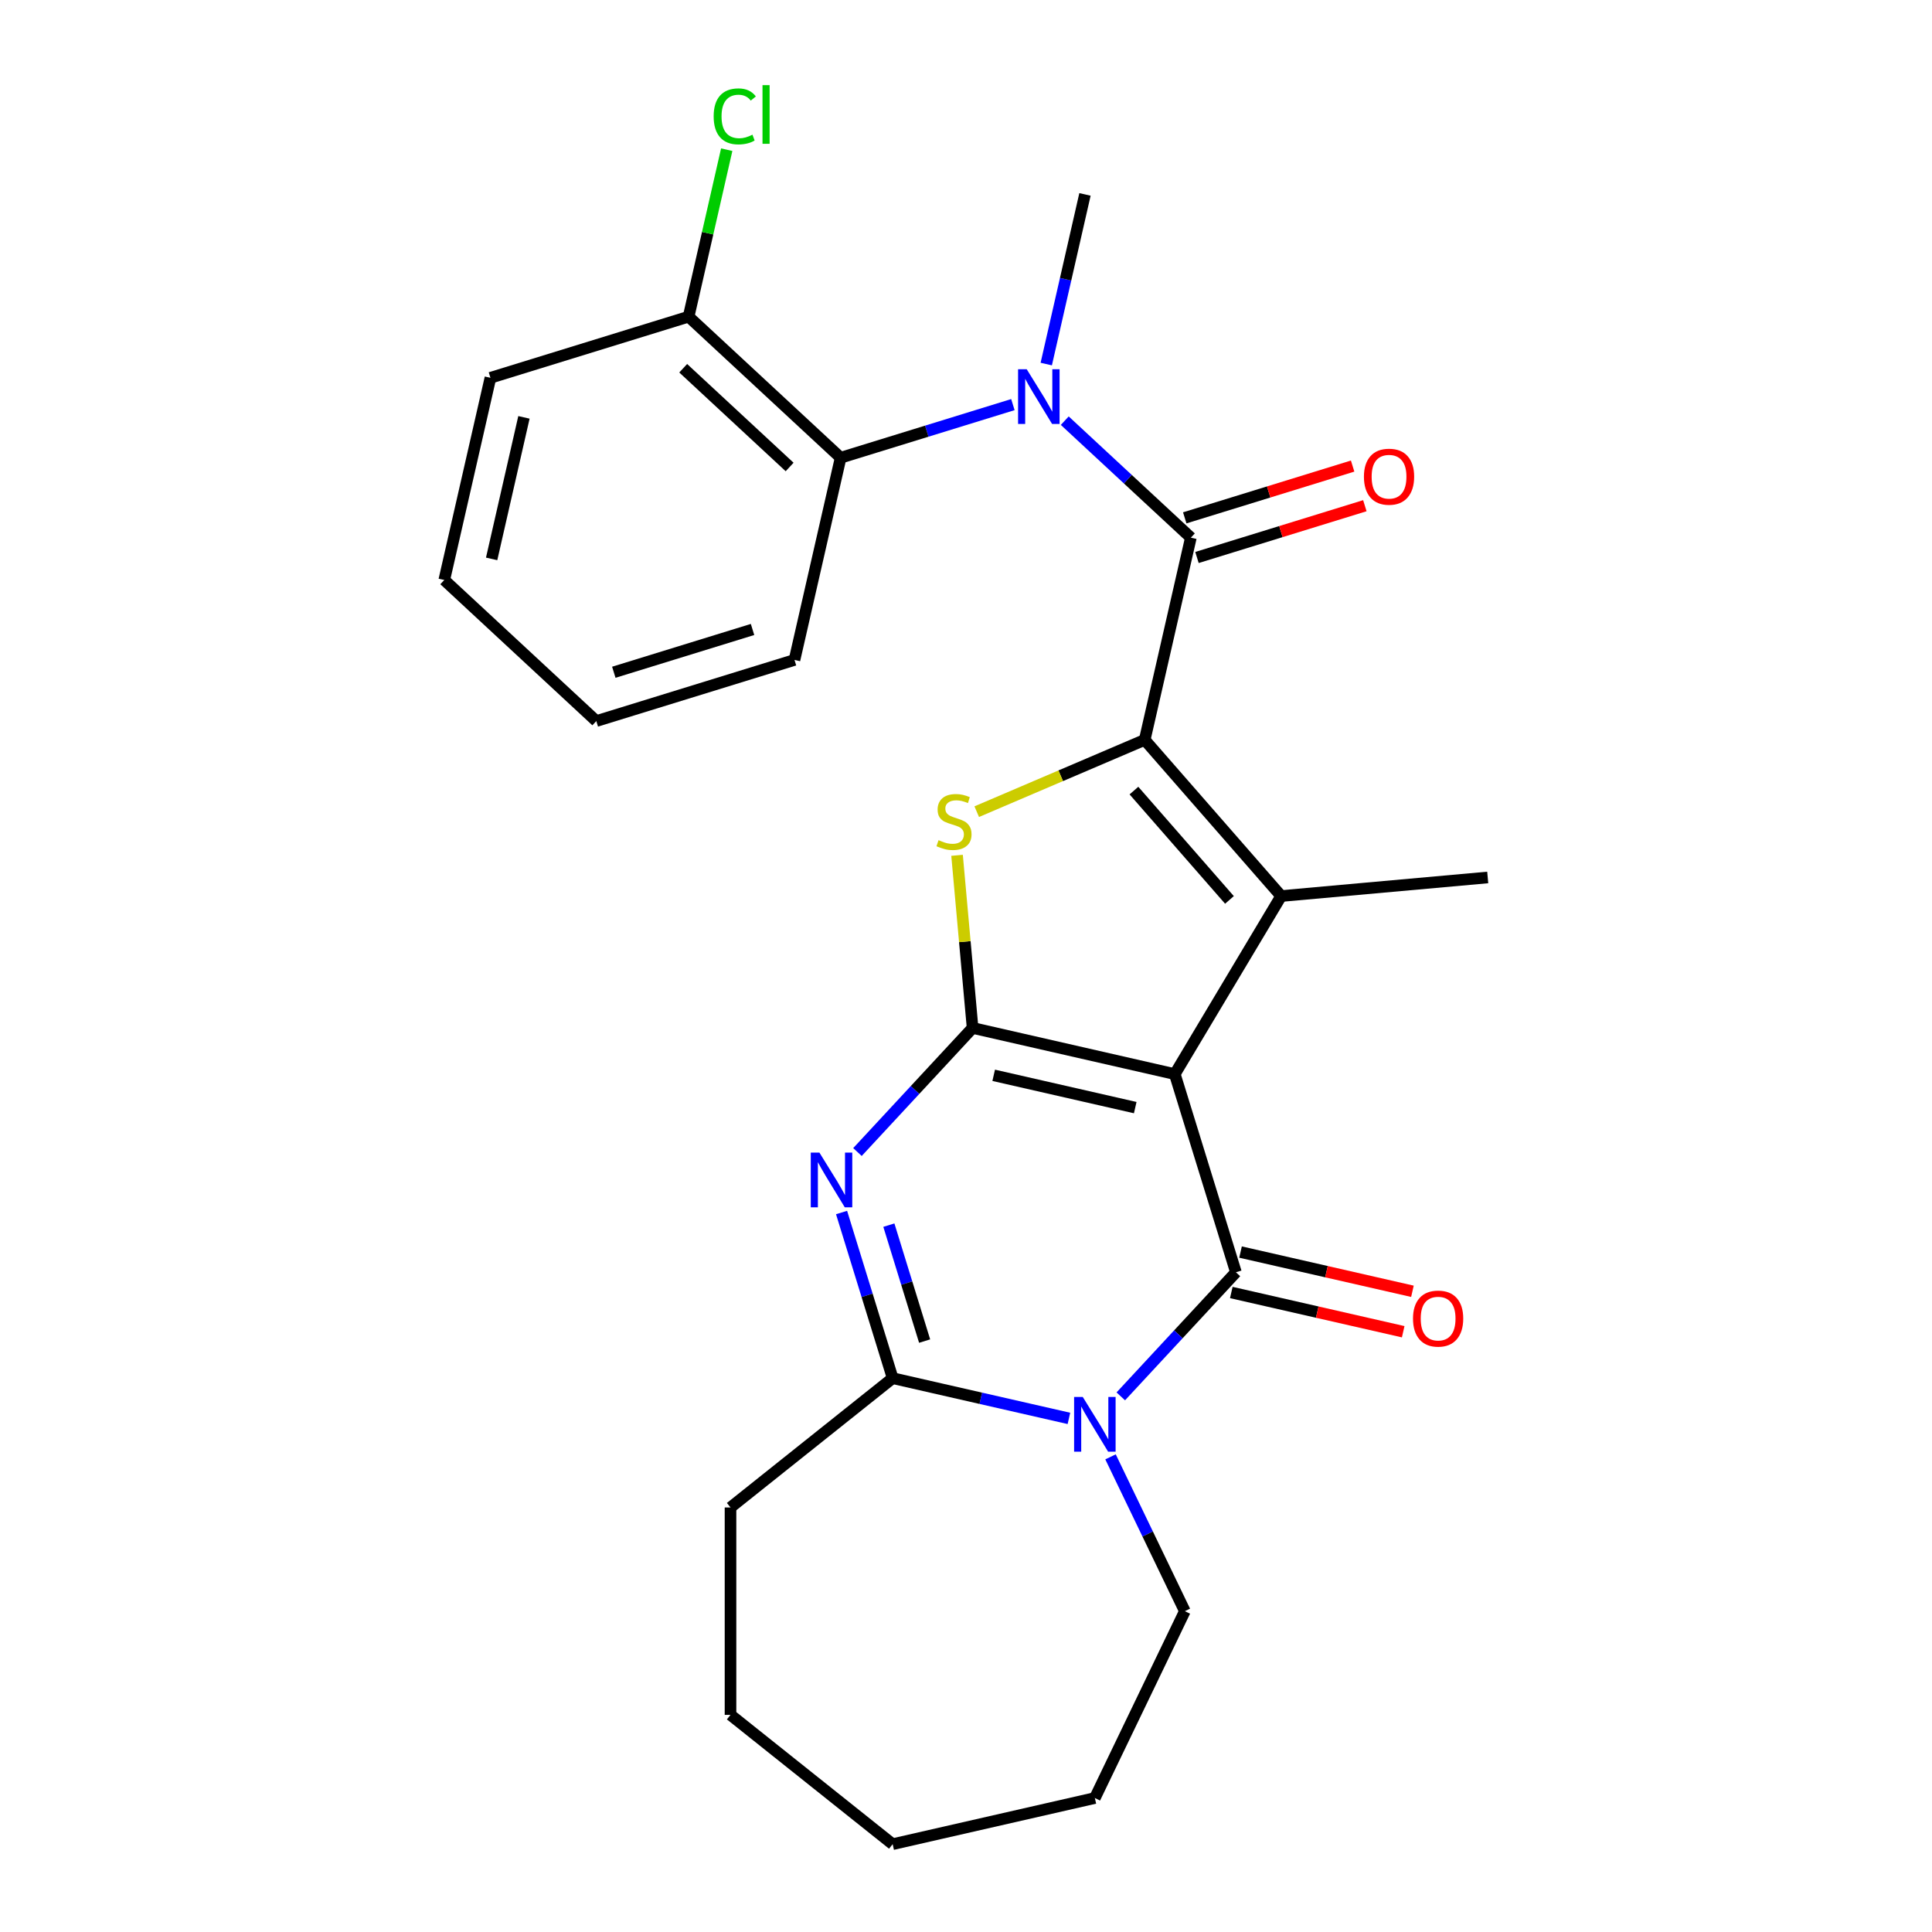 <?xml version='1.0' encoding='iso-8859-1'?>
<svg version='1.1' baseProfile='full'
              xmlns='http://www.w3.org/2000/svg'
                      xmlns:rdkit='http://www.rdkit.org/xml'
                      xmlns:xlink='http://www.w3.org/1999/xlink'
                  xml:space='preserve'
width='1000px' height='1000px' viewBox='0 0 1000 1000'>
<!-- END OF HEADER -->
<rect style='opacity:1.0;fill:#FFFFFF;stroke:none' width='1000' height='1000' x='0' y='0'> </rect>
<path class='bond-0' d='M 608.069,555.951 L 503.412,532.063' style='fill:none;fill-rule:evenodd;stroke:#000000;stroke-width:6px;stroke-linecap:butt;stroke-linejoin:miter;stroke-opacity:1' />
<path class='bond-0' d='M 587.593,573.299 L 514.333,556.578' style='fill:none;fill-rule:evenodd;stroke:#000000;stroke-width:6px;stroke-linecap:butt;stroke-linejoin:miter;stroke-opacity:1' />
<path class='bond-2' d='M 608.069,555.951 L 639.71,658.53' style='fill:none;fill-rule:evenodd;stroke:#000000;stroke-width:6px;stroke-linecap:butt;stroke-linejoin:miter;stroke-opacity:1' />
<path class='bond-3' d='M 608.069,555.951 L 663.128,463.797' style='fill:none;fill-rule:evenodd;stroke:#000000;stroke-width:6px;stroke-linecap:butt;stroke-linejoin:miter;stroke-opacity:1' />
<path class='bond-4' d='M 503.412,532.063 L 473.616,564.176' style='fill:none;fill-rule:evenodd;stroke:#000000;stroke-width:6px;stroke-linecap:butt;stroke-linejoin:miter;stroke-opacity:1' />
<path class='bond-4' d='M 473.616,564.176 L 443.82,596.288' style='fill:none;fill-rule:evenodd;stroke:#0000FF;stroke-width:6px;stroke-linecap:butt;stroke-linejoin:miter;stroke-opacity:1' />
<path class='bond-6' d='M 503.412,532.063 L 499.391,487.387' style='fill:none;fill-rule:evenodd;stroke:#000000;stroke-width:6px;stroke-linecap:butt;stroke-linejoin:miter;stroke-opacity:1' />
<path class='bond-6' d='M 499.391,487.387 L 495.37,442.71' style='fill:none;fill-rule:evenodd;stroke:#CCCC00;stroke-width:6px;stroke-linecap:butt;stroke-linejoin:miter;stroke-opacity:1' />
<path class='bond-1' d='M 592.499,382.956 L 663.128,463.797' style='fill:none;fill-rule:evenodd;stroke:#000000;stroke-width:6px;stroke-linecap:butt;stroke-linejoin:miter;stroke-opacity:1' />
<path class='bond-1' d='M 586.925,409.208 L 636.365,465.797' style='fill:none;fill-rule:evenodd;stroke:#000000;stroke-width:6px;stroke-linecap:butt;stroke-linejoin:miter;stroke-opacity:1' />
<path class='bond-7' d='M 592.499,382.956 L 616.386,278.299' style='fill:none;fill-rule:evenodd;stroke:#000000;stroke-width:6px;stroke-linecap:butt;stroke-linejoin:miter;stroke-opacity:1' />
<path class='bond-26' d='M 592.499,382.956 L 549.026,401.537' style='fill:none;fill-rule:evenodd;stroke:#000000;stroke-width:6px;stroke-linecap:butt;stroke-linejoin:miter;stroke-opacity:1' />
<path class='bond-26' d='M 549.026,401.537 L 505.553,420.119' style='fill:none;fill-rule:evenodd;stroke:#CCCC00;stroke-width:6px;stroke-linecap:butt;stroke-linejoin:miter;stroke-opacity:1' />
<path class='bond-5' d='M 639.71,658.53 L 609.914,690.643' style='fill:none;fill-rule:evenodd;stroke:#000000;stroke-width:6px;stroke-linecap:butt;stroke-linejoin:miter;stroke-opacity:1' />
<path class='bond-5' d='M 609.914,690.643 L 580.118,722.755' style='fill:none;fill-rule:evenodd;stroke:#0000FF;stroke-width:6px;stroke-linecap:butt;stroke-linejoin:miter;stroke-opacity:1' />
<path class='bond-11' d='M 637.322,668.996 L 681.808,679.15' style='fill:none;fill-rule:evenodd;stroke:#000000;stroke-width:6px;stroke-linecap:butt;stroke-linejoin:miter;stroke-opacity:1' />
<path class='bond-11' d='M 681.808,679.15 L 726.295,689.303' style='fill:none;fill-rule:evenodd;stroke:#FF0000;stroke-width:6px;stroke-linecap:butt;stroke-linejoin:miter;stroke-opacity:1' />
<path class='bond-11' d='M 642.099,648.064 L 686.586,658.218' style='fill:none;fill-rule:evenodd;stroke:#000000;stroke-width:6px;stroke-linecap:butt;stroke-linejoin:miter;stroke-opacity:1' />
<path class='bond-11' d='M 686.586,658.218 L 731.073,668.372' style='fill:none;fill-rule:evenodd;stroke:#FF0000;stroke-width:6px;stroke-linecap:butt;stroke-linejoin:miter;stroke-opacity:1' />
<path class='bond-15' d='M 663.128,463.797 L 770.045,454.174' style='fill:none;fill-rule:evenodd;stroke:#000000;stroke-width:6px;stroke-linecap:butt;stroke-linejoin:miter;stroke-opacity:1' />
<path class='bond-27' d='M 435.591,627.599 L 448.814,670.467' style='fill:none;fill-rule:evenodd;stroke:#0000FF;stroke-width:6px;stroke-linecap:butt;stroke-linejoin:miter;stroke-opacity:1' />
<path class='bond-27' d='M 448.814,670.467 L 462.037,713.335' style='fill:none;fill-rule:evenodd;stroke:#000000;stroke-width:6px;stroke-linecap:butt;stroke-linejoin:miter;stroke-opacity:1' />
<path class='bond-27' d='M 460.074,634.131 L 469.33,664.139' style='fill:none;fill-rule:evenodd;stroke:#0000FF;stroke-width:6px;stroke-linecap:butt;stroke-linejoin:miter;stroke-opacity:1' />
<path class='bond-27' d='M 469.33,664.139 L 478.586,694.146' style='fill:none;fill-rule:evenodd;stroke:#000000;stroke-width:6px;stroke-linecap:butt;stroke-linejoin:miter;stroke-opacity:1' />
<path class='bond-8' d='M 553.271,734.158 L 507.654,723.747' style='fill:none;fill-rule:evenodd;stroke:#0000FF;stroke-width:6px;stroke-linecap:butt;stroke-linejoin:miter;stroke-opacity:1' />
<path class='bond-8' d='M 507.654,723.747 L 462.037,713.335' style='fill:none;fill-rule:evenodd;stroke:#000000;stroke-width:6px;stroke-linecap:butt;stroke-linejoin:miter;stroke-opacity:1' />
<path class='bond-14' d='M 574.806,754.066 L 594.039,794.003' style='fill:none;fill-rule:evenodd;stroke:#0000FF;stroke-width:6px;stroke-linecap:butt;stroke-linejoin:miter;stroke-opacity:1' />
<path class='bond-14' d='M 594.039,794.003 L 613.272,833.94' style='fill:none;fill-rule:evenodd;stroke:#000000;stroke-width:6px;stroke-linecap:butt;stroke-linejoin:miter;stroke-opacity:1' />
<path class='bond-9' d='M 616.386,278.299 L 583.752,248.018' style='fill:none;fill-rule:evenodd;stroke:#000000;stroke-width:6px;stroke-linecap:butt;stroke-linejoin:miter;stroke-opacity:1' />
<path class='bond-9' d='M 583.752,248.018 L 551.118,217.738' style='fill:none;fill-rule:evenodd;stroke:#0000FF;stroke-width:6px;stroke-linecap:butt;stroke-linejoin:miter;stroke-opacity:1' />
<path class='bond-12' d='M 619.551,288.556 L 662.998,275.155' style='fill:none;fill-rule:evenodd;stroke:#000000;stroke-width:6px;stroke-linecap:butt;stroke-linejoin:miter;stroke-opacity:1' />
<path class='bond-12' d='M 662.998,275.155 L 706.446,261.753' style='fill:none;fill-rule:evenodd;stroke:#FF0000;stroke-width:6px;stroke-linecap:butt;stroke-linejoin:miter;stroke-opacity:1' />
<path class='bond-12' d='M 613.222,268.041 L 656.67,254.639' style='fill:none;fill-rule:evenodd;stroke:#000000;stroke-width:6px;stroke-linecap:butt;stroke-linejoin:miter;stroke-opacity:1' />
<path class='bond-12' d='M 656.67,254.639 L 700.118,241.237' style='fill:none;fill-rule:evenodd;stroke:#FF0000;stroke-width:6px;stroke-linecap:butt;stroke-linejoin:miter;stroke-opacity:1' />
<path class='bond-17' d='M 462.037,713.335 L 378.109,780.266' style='fill:none;fill-rule:evenodd;stroke:#000000;stroke-width:6px;stroke-linecap:butt;stroke-linejoin:miter;stroke-opacity:1' />
<path class='bond-10' d='M 524.27,209.423 L 479.693,223.174' style='fill:none;fill-rule:evenodd;stroke:#0000FF;stroke-width:6px;stroke-linecap:butt;stroke-linejoin:miter;stroke-opacity:1' />
<path class='bond-10' d='M 479.693,223.174 L 435.115,236.924' style='fill:none;fill-rule:evenodd;stroke:#000000;stroke-width:6px;stroke-linecap:butt;stroke-linejoin:miter;stroke-opacity:1' />
<path class='bond-18' d='M 541.539,188.439 L 551.56,144.532' style='fill:none;fill-rule:evenodd;stroke:#0000FF;stroke-width:6px;stroke-linecap:butt;stroke-linejoin:miter;stroke-opacity:1' />
<path class='bond-18' d='M 551.56,144.532 L 561.581,100.626' style='fill:none;fill-rule:evenodd;stroke:#000000;stroke-width:6px;stroke-linecap:butt;stroke-linejoin:miter;stroke-opacity:1' />
<path class='bond-13' d='M 435.115,236.924 L 356.422,163.909' style='fill:none;fill-rule:evenodd;stroke:#000000;stroke-width:6px;stroke-linecap:butt;stroke-linejoin:miter;stroke-opacity:1' />
<path class='bond-13' d='M 408.708,241.711 L 353.623,190.6' style='fill:none;fill-rule:evenodd;stroke:#000000;stroke-width:6px;stroke-linecap:butt;stroke-linejoin:miter;stroke-opacity:1' />
<path class='bond-19' d='M 435.115,236.924 L 411.227,341.582' style='fill:none;fill-rule:evenodd;stroke:#000000;stroke-width:6px;stroke-linecap:butt;stroke-linejoin:miter;stroke-opacity:1' />
<path class='bond-16' d='M 356.422,163.909 L 366.286,120.692' style='fill:none;fill-rule:evenodd;stroke:#000000;stroke-width:6px;stroke-linecap:butt;stroke-linejoin:miter;stroke-opacity:1' />
<path class='bond-16' d='M 366.286,120.692 L 376.15,77.475' style='fill:none;fill-rule:evenodd;stroke:#00CC00;stroke-width:6px;stroke-linecap:butt;stroke-linejoin:miter;stroke-opacity:1' />
<path class='bond-20' d='M 356.422,163.909 L 253.843,195.55' style='fill:none;fill-rule:evenodd;stroke:#000000;stroke-width:6px;stroke-linecap:butt;stroke-linejoin:miter;stroke-opacity:1' />
<path class='bond-21' d='M 613.272,833.94 L 566.695,930.658' style='fill:none;fill-rule:evenodd;stroke:#000000;stroke-width:6px;stroke-linecap:butt;stroke-linejoin:miter;stroke-opacity:1' />
<path class='bond-22' d='M 378.109,780.266 L 378.109,887.615' style='fill:none;fill-rule:evenodd;stroke:#000000;stroke-width:6px;stroke-linecap:butt;stroke-linejoin:miter;stroke-opacity:1' />
<path class='bond-23' d='M 411.227,341.582 L 308.648,373.223' style='fill:none;fill-rule:evenodd;stroke:#000000;stroke-width:6px;stroke-linecap:butt;stroke-linejoin:miter;stroke-opacity:1' />
<path class='bond-23' d='M 389.512,325.812 L 317.706,347.961' style='fill:none;fill-rule:evenodd;stroke:#000000;stroke-width:6px;stroke-linecap:butt;stroke-linejoin:miter;stroke-opacity:1' />
<path class='bond-29' d='M 253.843,195.55 L 229.955,300.208' style='fill:none;fill-rule:evenodd;stroke:#000000;stroke-width:6px;stroke-linecap:butt;stroke-linejoin:miter;stroke-opacity:1' />
<path class='bond-29' d='M 271.191,216.026 L 254.47,289.287' style='fill:none;fill-rule:evenodd;stroke:#000000;stroke-width:6px;stroke-linecap:butt;stroke-linejoin:miter;stroke-opacity:1' />
<path class='bond-25' d='M 566.695,930.658 L 462.037,954.545' style='fill:none;fill-rule:evenodd;stroke:#000000;stroke-width:6px;stroke-linecap:butt;stroke-linejoin:miter;stroke-opacity:1' />
<path class='bond-28' d='M 378.109,887.615 L 462.037,954.545' style='fill:none;fill-rule:evenodd;stroke:#000000;stroke-width:6px;stroke-linecap:butt;stroke-linejoin:miter;stroke-opacity:1' />
<path class='bond-24' d='M 308.648,373.223 L 229.955,300.208' style='fill:none;fill-rule:evenodd;stroke:#000000;stroke-width:6px;stroke-linecap:butt;stroke-linejoin:miter;stroke-opacity:1' />
<path  class='atom-5' d='M 424.136 596.595
L 433.416 611.595
Q 434.336 613.075, 435.816 615.755
Q 437.296 618.435, 437.376 618.595
L 437.376 596.595
L 441.136 596.595
L 441.136 624.915
L 437.256 624.915
L 427.296 608.515
Q 426.136 606.595, 424.896 604.395
Q 423.696 602.195, 423.336 601.515
L 423.336 624.915
L 419.656 624.915
L 419.656 596.595
L 424.136 596.595
' fill='#0000FF'/>
<path  class='atom-6' d='M 560.435 723.062
L 569.715 738.062
Q 570.635 739.542, 572.115 742.222
Q 573.595 744.902, 573.675 745.062
L 573.675 723.062
L 577.435 723.062
L 577.435 751.382
L 573.555 751.382
L 563.595 734.982
Q 562.435 733.062, 561.195 730.862
Q 559.995 728.662, 559.635 727.982
L 559.635 751.382
L 555.955 751.382
L 555.955 723.062
L 560.435 723.062
' fill='#0000FF'/>
<path  class='atom-7' d='M 485.789 434.867
Q 486.109 434.987, 487.429 435.547
Q 488.749 436.107, 490.189 436.467
Q 491.669 436.787, 493.109 436.787
Q 495.789 436.787, 497.349 435.507
Q 498.909 434.187, 498.909 431.907
Q 498.909 430.347, 498.109 429.387
Q 497.349 428.427, 496.149 427.907
Q 494.949 427.387, 492.949 426.787
Q 490.429 426.027, 488.909 425.307
Q 487.429 424.587, 486.349 423.067
Q 485.309 421.547, 485.309 418.987
Q 485.309 415.427, 487.709 413.227
Q 490.149 411.027, 494.949 411.027
Q 498.229 411.027, 501.949 412.587
L 501.029 415.667
Q 497.629 414.267, 495.069 414.267
Q 492.309 414.267, 490.789 415.427
Q 489.269 416.547, 489.309 418.507
Q 489.309 420.027, 490.069 420.947
Q 490.869 421.867, 491.989 422.387
Q 493.149 422.907, 495.069 423.507
Q 497.629 424.307, 499.149 425.107
Q 500.669 425.907, 501.749 427.547
Q 502.869 429.147, 502.869 431.907
Q 502.869 435.827, 500.229 437.947
Q 497.629 440.027, 493.269 440.027
Q 490.749 440.027, 488.829 439.467
Q 486.949 438.947, 484.709 438.027
L 485.789 434.867
' fill='#CCCC00'/>
<path  class='atom-10' d='M 531.434 191.123
L 540.714 206.123
Q 541.634 207.603, 543.114 210.283
Q 544.594 212.963, 544.674 213.123
L 544.674 191.123
L 548.434 191.123
L 548.434 219.443
L 544.554 219.443
L 534.594 203.043
Q 533.434 201.123, 532.194 198.923
Q 530.994 196.723, 530.634 196.043
L 530.634 219.443
L 526.954 219.443
L 526.954 191.123
L 531.434 191.123
' fill='#0000FF'/>
<path  class='atom-12' d='M 731.368 682.497
Q 731.368 675.697, 734.728 671.897
Q 738.088 668.097, 744.368 668.097
Q 750.648 668.097, 754.008 671.897
Q 757.368 675.697, 757.368 682.497
Q 757.368 689.377, 753.968 693.297
Q 750.568 697.177, 744.368 697.177
Q 738.128 697.177, 734.728 693.297
Q 731.368 689.417, 731.368 682.497
M 744.368 693.977
Q 748.688 693.977, 751.008 691.097
Q 753.368 688.177, 753.368 682.497
Q 753.368 676.937, 751.008 674.137
Q 748.688 671.297, 744.368 671.297
Q 740.048 671.297, 737.688 674.097
Q 735.368 676.897, 735.368 682.497
Q 735.368 688.217, 737.688 691.097
Q 740.048 693.977, 744.368 693.977
' fill='#FF0000'/>
<path  class='atom-13' d='M 705.966 246.737
Q 705.966 239.937, 709.326 236.137
Q 712.686 232.337, 718.966 232.337
Q 725.246 232.337, 728.606 236.137
Q 731.966 239.937, 731.966 246.737
Q 731.966 253.617, 728.566 257.537
Q 725.166 261.417, 718.966 261.417
Q 712.726 261.417, 709.326 257.537
Q 705.966 253.657, 705.966 246.737
M 718.966 258.217
Q 723.286 258.217, 725.606 255.337
Q 727.966 252.417, 727.966 246.737
Q 727.966 241.177, 725.606 238.377
Q 723.286 235.537, 718.966 235.537
Q 714.646 235.537, 712.286 238.337
Q 709.966 241.137, 709.966 246.737
Q 709.966 252.457, 712.286 255.337
Q 714.646 258.217, 718.966 258.217
' fill='#FF0000'/>
<path  class='atom-17' d='M 369.39 60.231
Q 369.39 53.191, 372.67 49.511
Q 375.99 45.791, 382.27 45.791
Q 388.11 45.791, 391.23 49.911
L 388.59 52.071
Q 386.31 49.071, 382.27 49.071
Q 377.99 49.071, 375.71 51.951
Q 373.47 54.791, 373.47 60.231
Q 373.47 65.831, 375.79 68.711
Q 378.15 71.591, 382.71 71.591
Q 385.83 71.591, 389.47 69.711
L 390.59 72.711
Q 389.11 73.671, 386.87 74.231
Q 384.63 74.791, 382.15 74.791
Q 375.99 74.791, 372.67 71.031
Q 369.39 67.271, 369.39 60.231
' fill='#00CC00'/>
<path  class='atom-17' d='M 394.67 44.071
L 398.35 44.071
L 398.35 74.431
L 394.67 74.431
L 394.67 44.071
' fill='#00CC00'/>
</svg>
